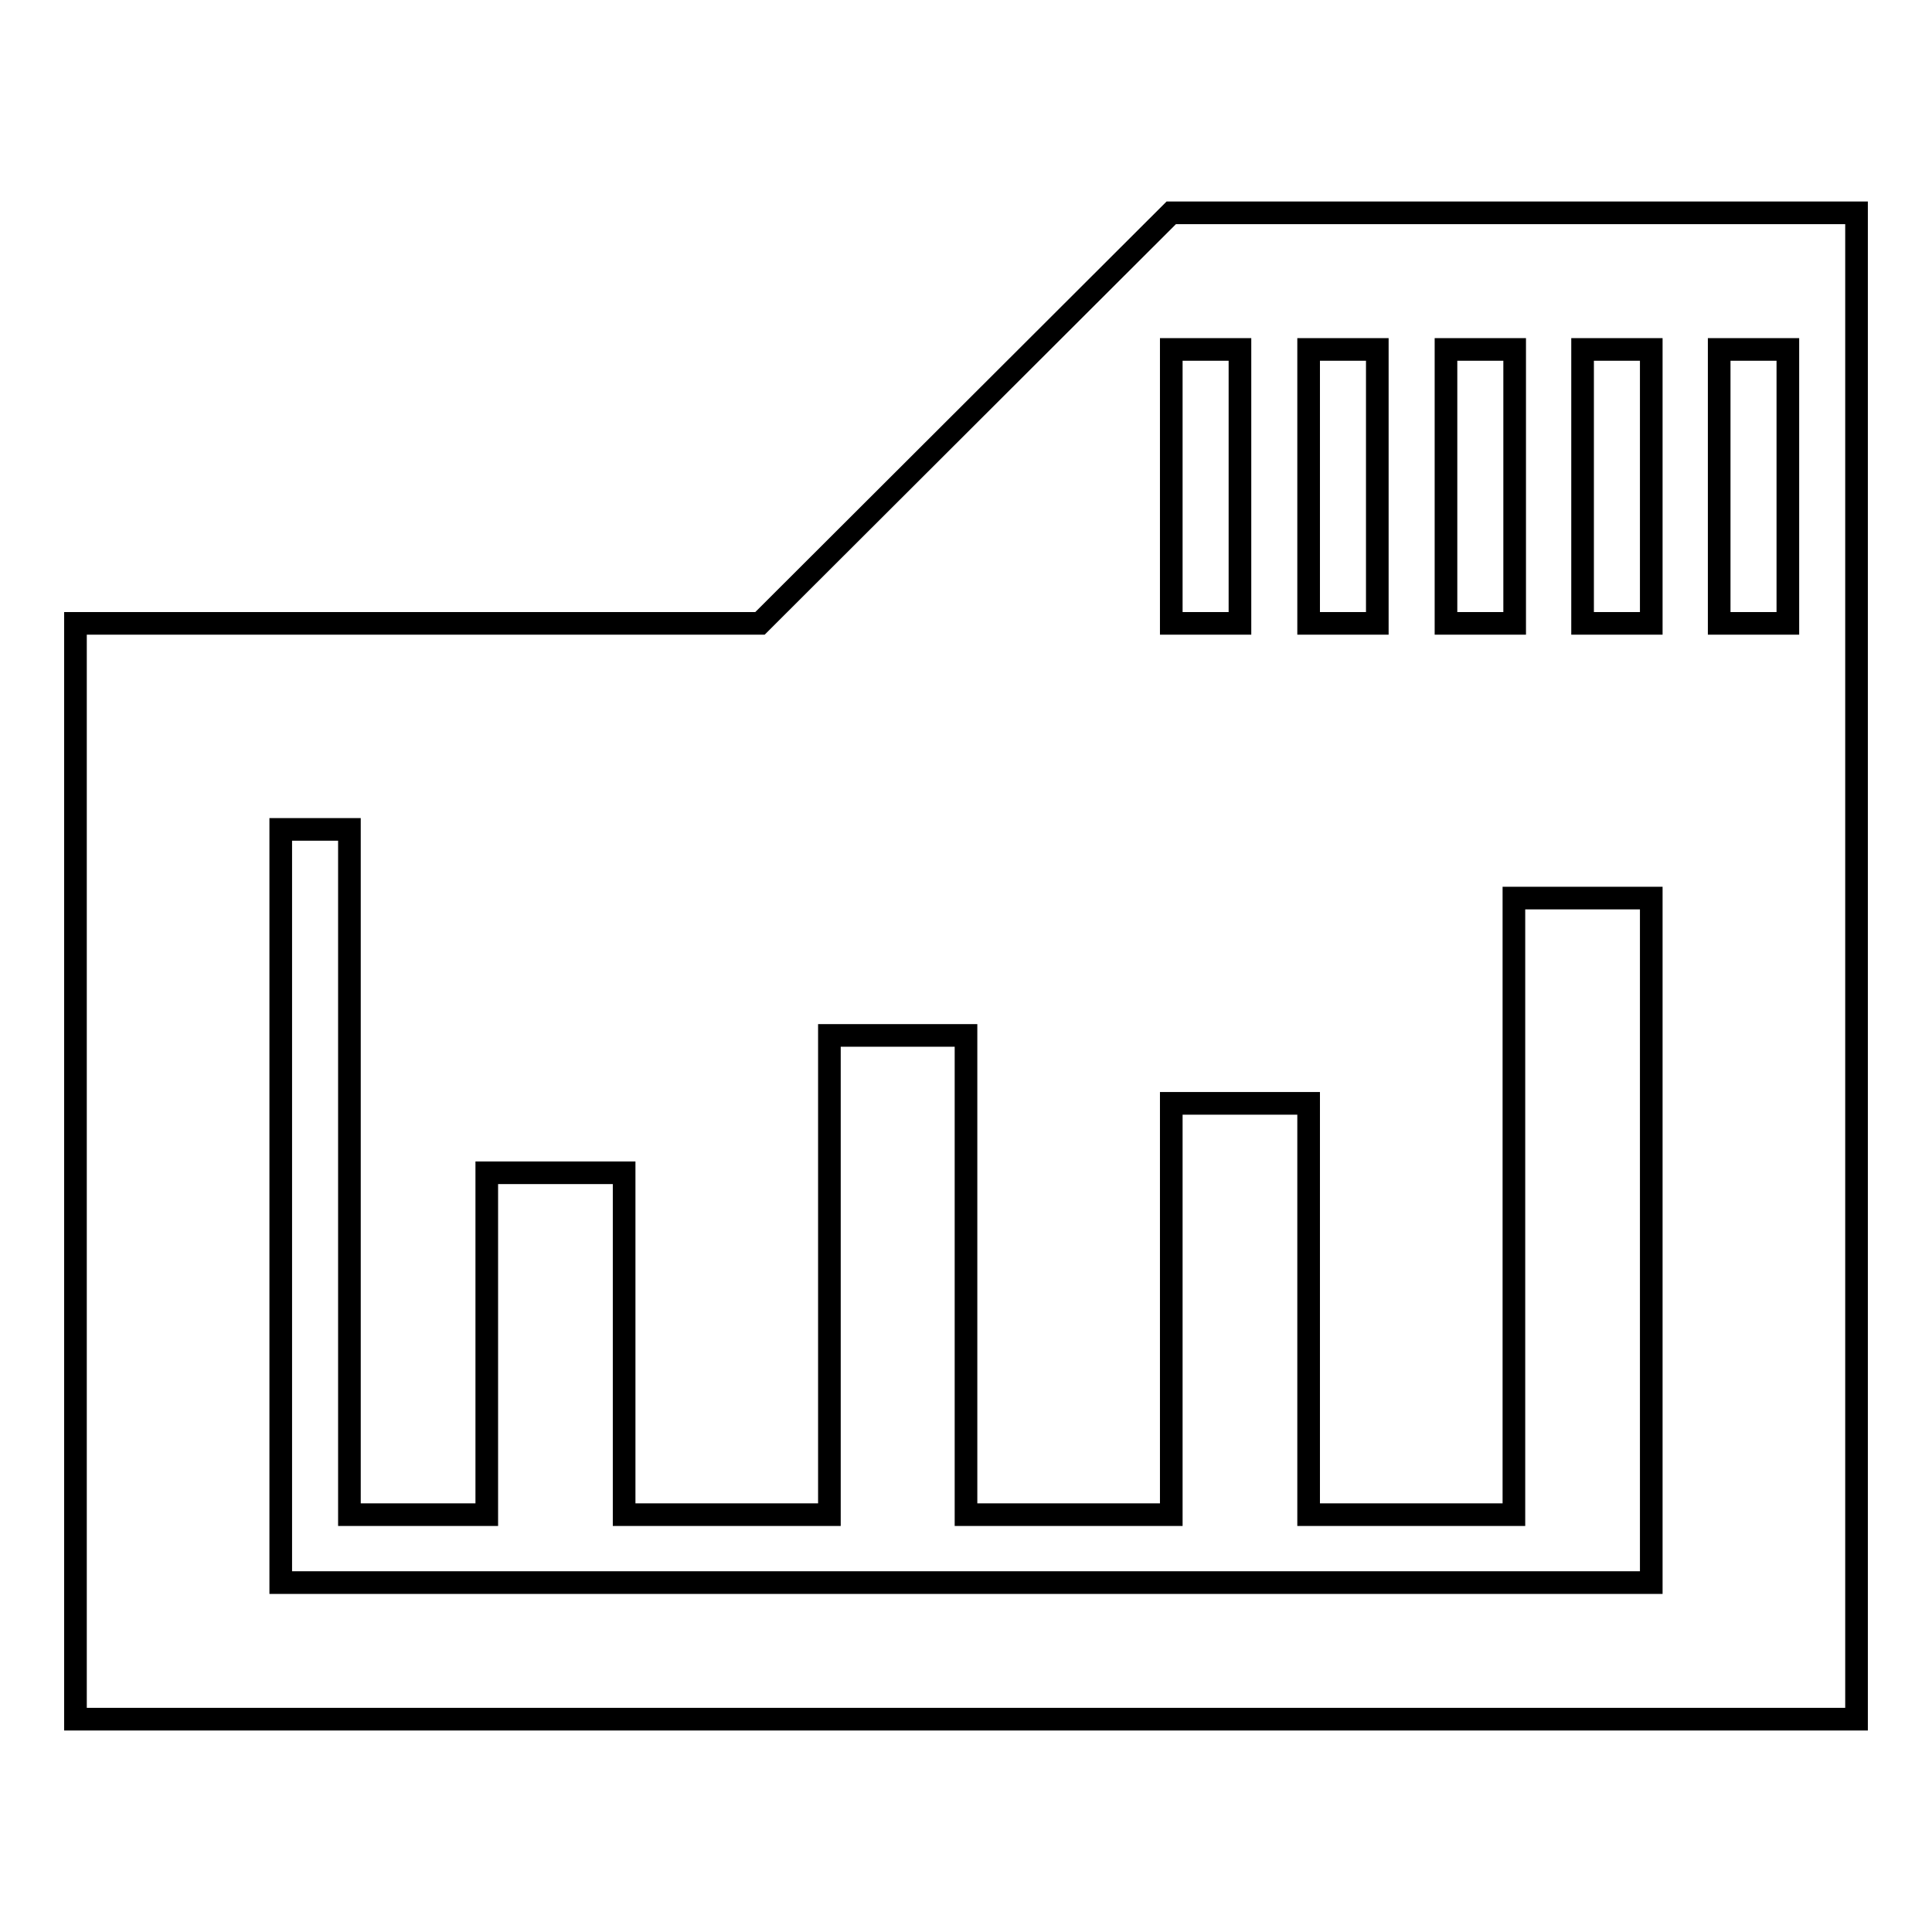 <?xml version="1.0" encoding="utf-8"?>
<!-- Svg Vector Icons : http://www.onlinewebfonts.com/icon -->
<!DOCTYPE svg PUBLIC "-//W3C//DTD SVG 1.1//EN" "http://www.w3.org/Graphics/SVG/1.1/DTD/svg11.dtd">
<svg version="1.1" xmlns="http://www.w3.org/2000/svg" xmlns:xlink="http://www.w3.org/1999/xlink" x="0px" y="0px" viewBox="0 0 256 256" enable-background="new 0 0 256 256" xml:space="preserve">
<g><g><path stroke-width="3" fill-opacity="0" stroke="#000000"  d="M155.2,28.2l-54.5,54.4H10v145.2h236V82.6V28.2H155.2z M191.6,46.3h9.1v36.3h-9.1V46.3z M173.4,46.3h9.1v36.3h-9.1V46.3z M155.2,46.3h9.1v36.3h-9.1V46.3z M218.8,200.6v9.1h-18.2h-27.2h-18.2H128h-18.2H82.6H64.4H46.3h-9.1v-99.8h9.1v90.8h18.2v-45.3h18.2v45.3h27.2v-63.5H128v63.5h27.2v-54.5h18.2v54.5h27.2v-81.7h18.2L218.8,200.6L218.8,200.6z M218.8,82.6h-9.1V46.3h9.1V82.6z M236.9,82.6h-9.1V46.3h9.1V82.6z"/></g></g>
</svg>